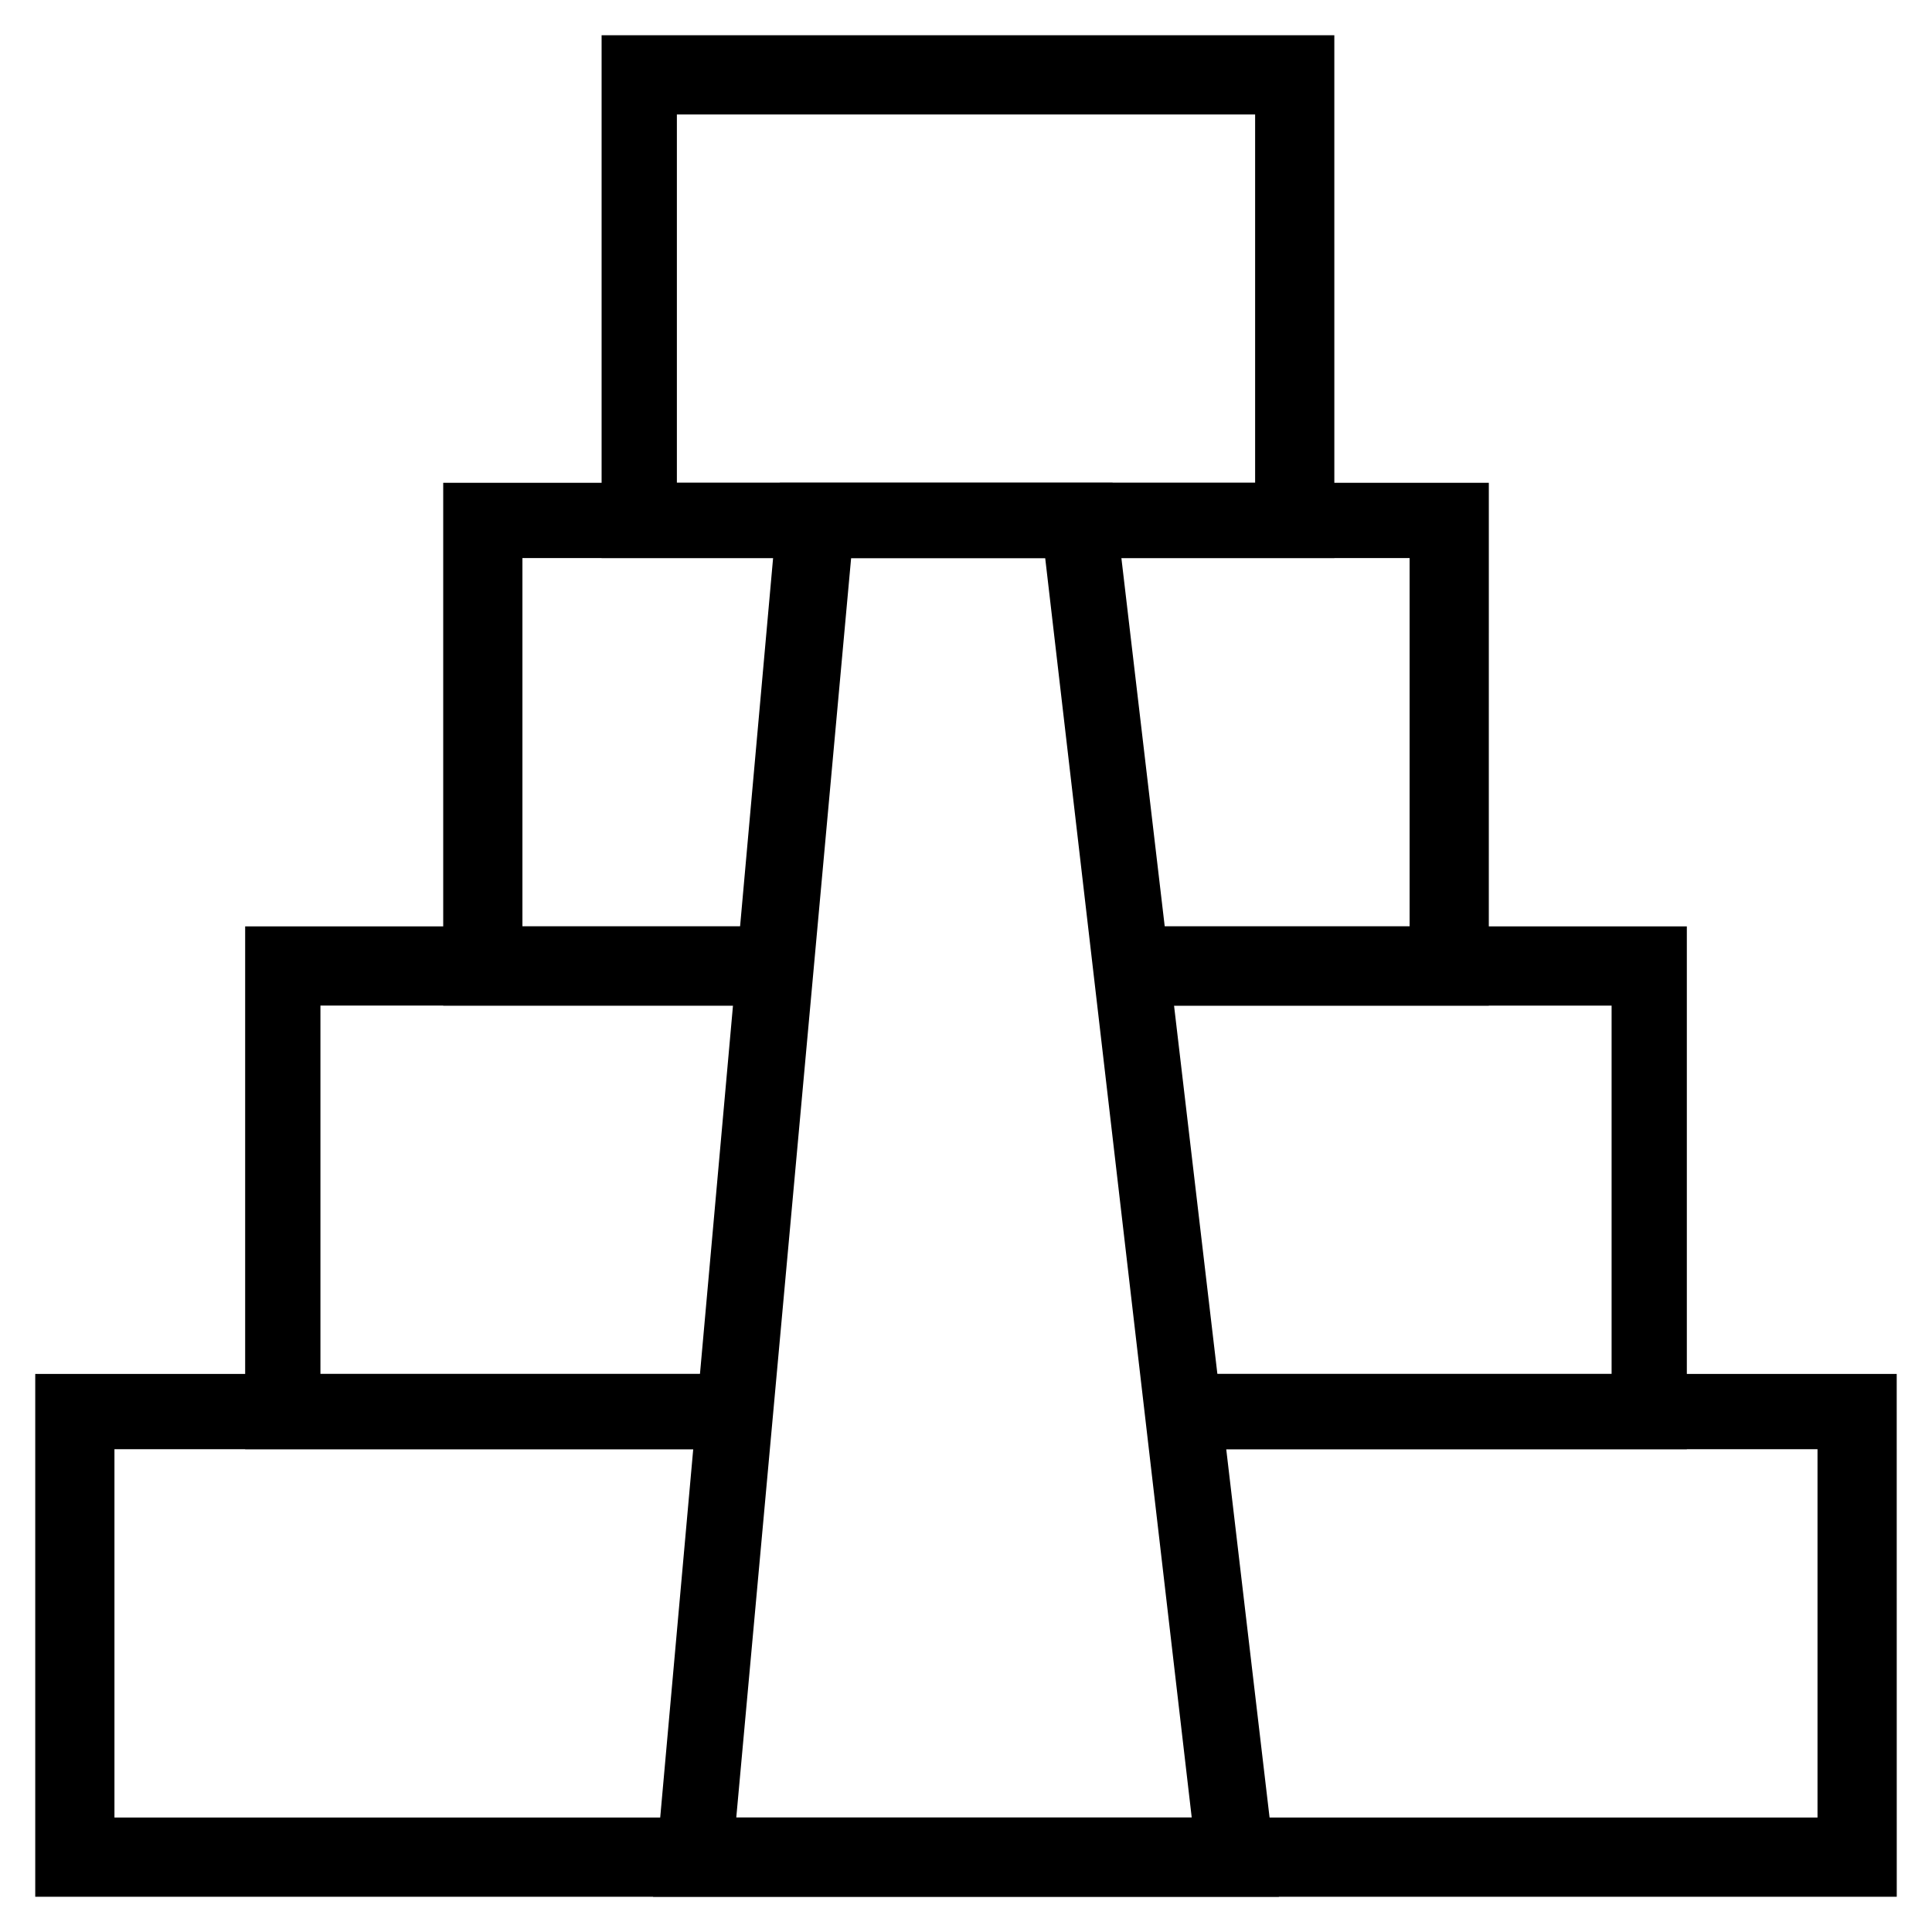 <?xml version="1.0" encoding="UTF-8"?>
<!-- Uploaded to: ICON Repo, www.svgrepo.com, Generator: ICON Repo Mixer Tools -->
<svg fill="#000000" width="800px" height="800px" version="1.1" viewBox="144 144 512 512" xmlns="http://www.w3.org/2000/svg">
 <g>
  <path d="m646.66 646.66h-493.32v-138.55h189.98v19.941h-168.99v97.613h451.33v-97.613h-167.94v-19.941h188.93z"/>
  <path d="m591.03 528.05h-133.3v-19.941h113.36v-97.613h-125.95v-20.992h145.89z"/>
  <path d="m343.32 528.05h-134.35v-138.55h141.7v20.992h-121.75v97.613h114.41z"/>
  <path d="m538.55 410.5h-93.414v-20.992h72.422v-97.613h-235.11v97.613h68.227v20.992h-89.219v-138.55h277.1z"/>
  <path d="m496.56 291.89h-193.13v-138.55h194.18l0.004 138.55zm-173.18-19.945h153.24v-97.613h-153.24z"/>
  <path d="m482.92 646.66h-165.84l33.586-374.71h88.168zm-143.8-20.992h120.7l-38.832-333.77h-51.43z"/>
 </g>
</svg>